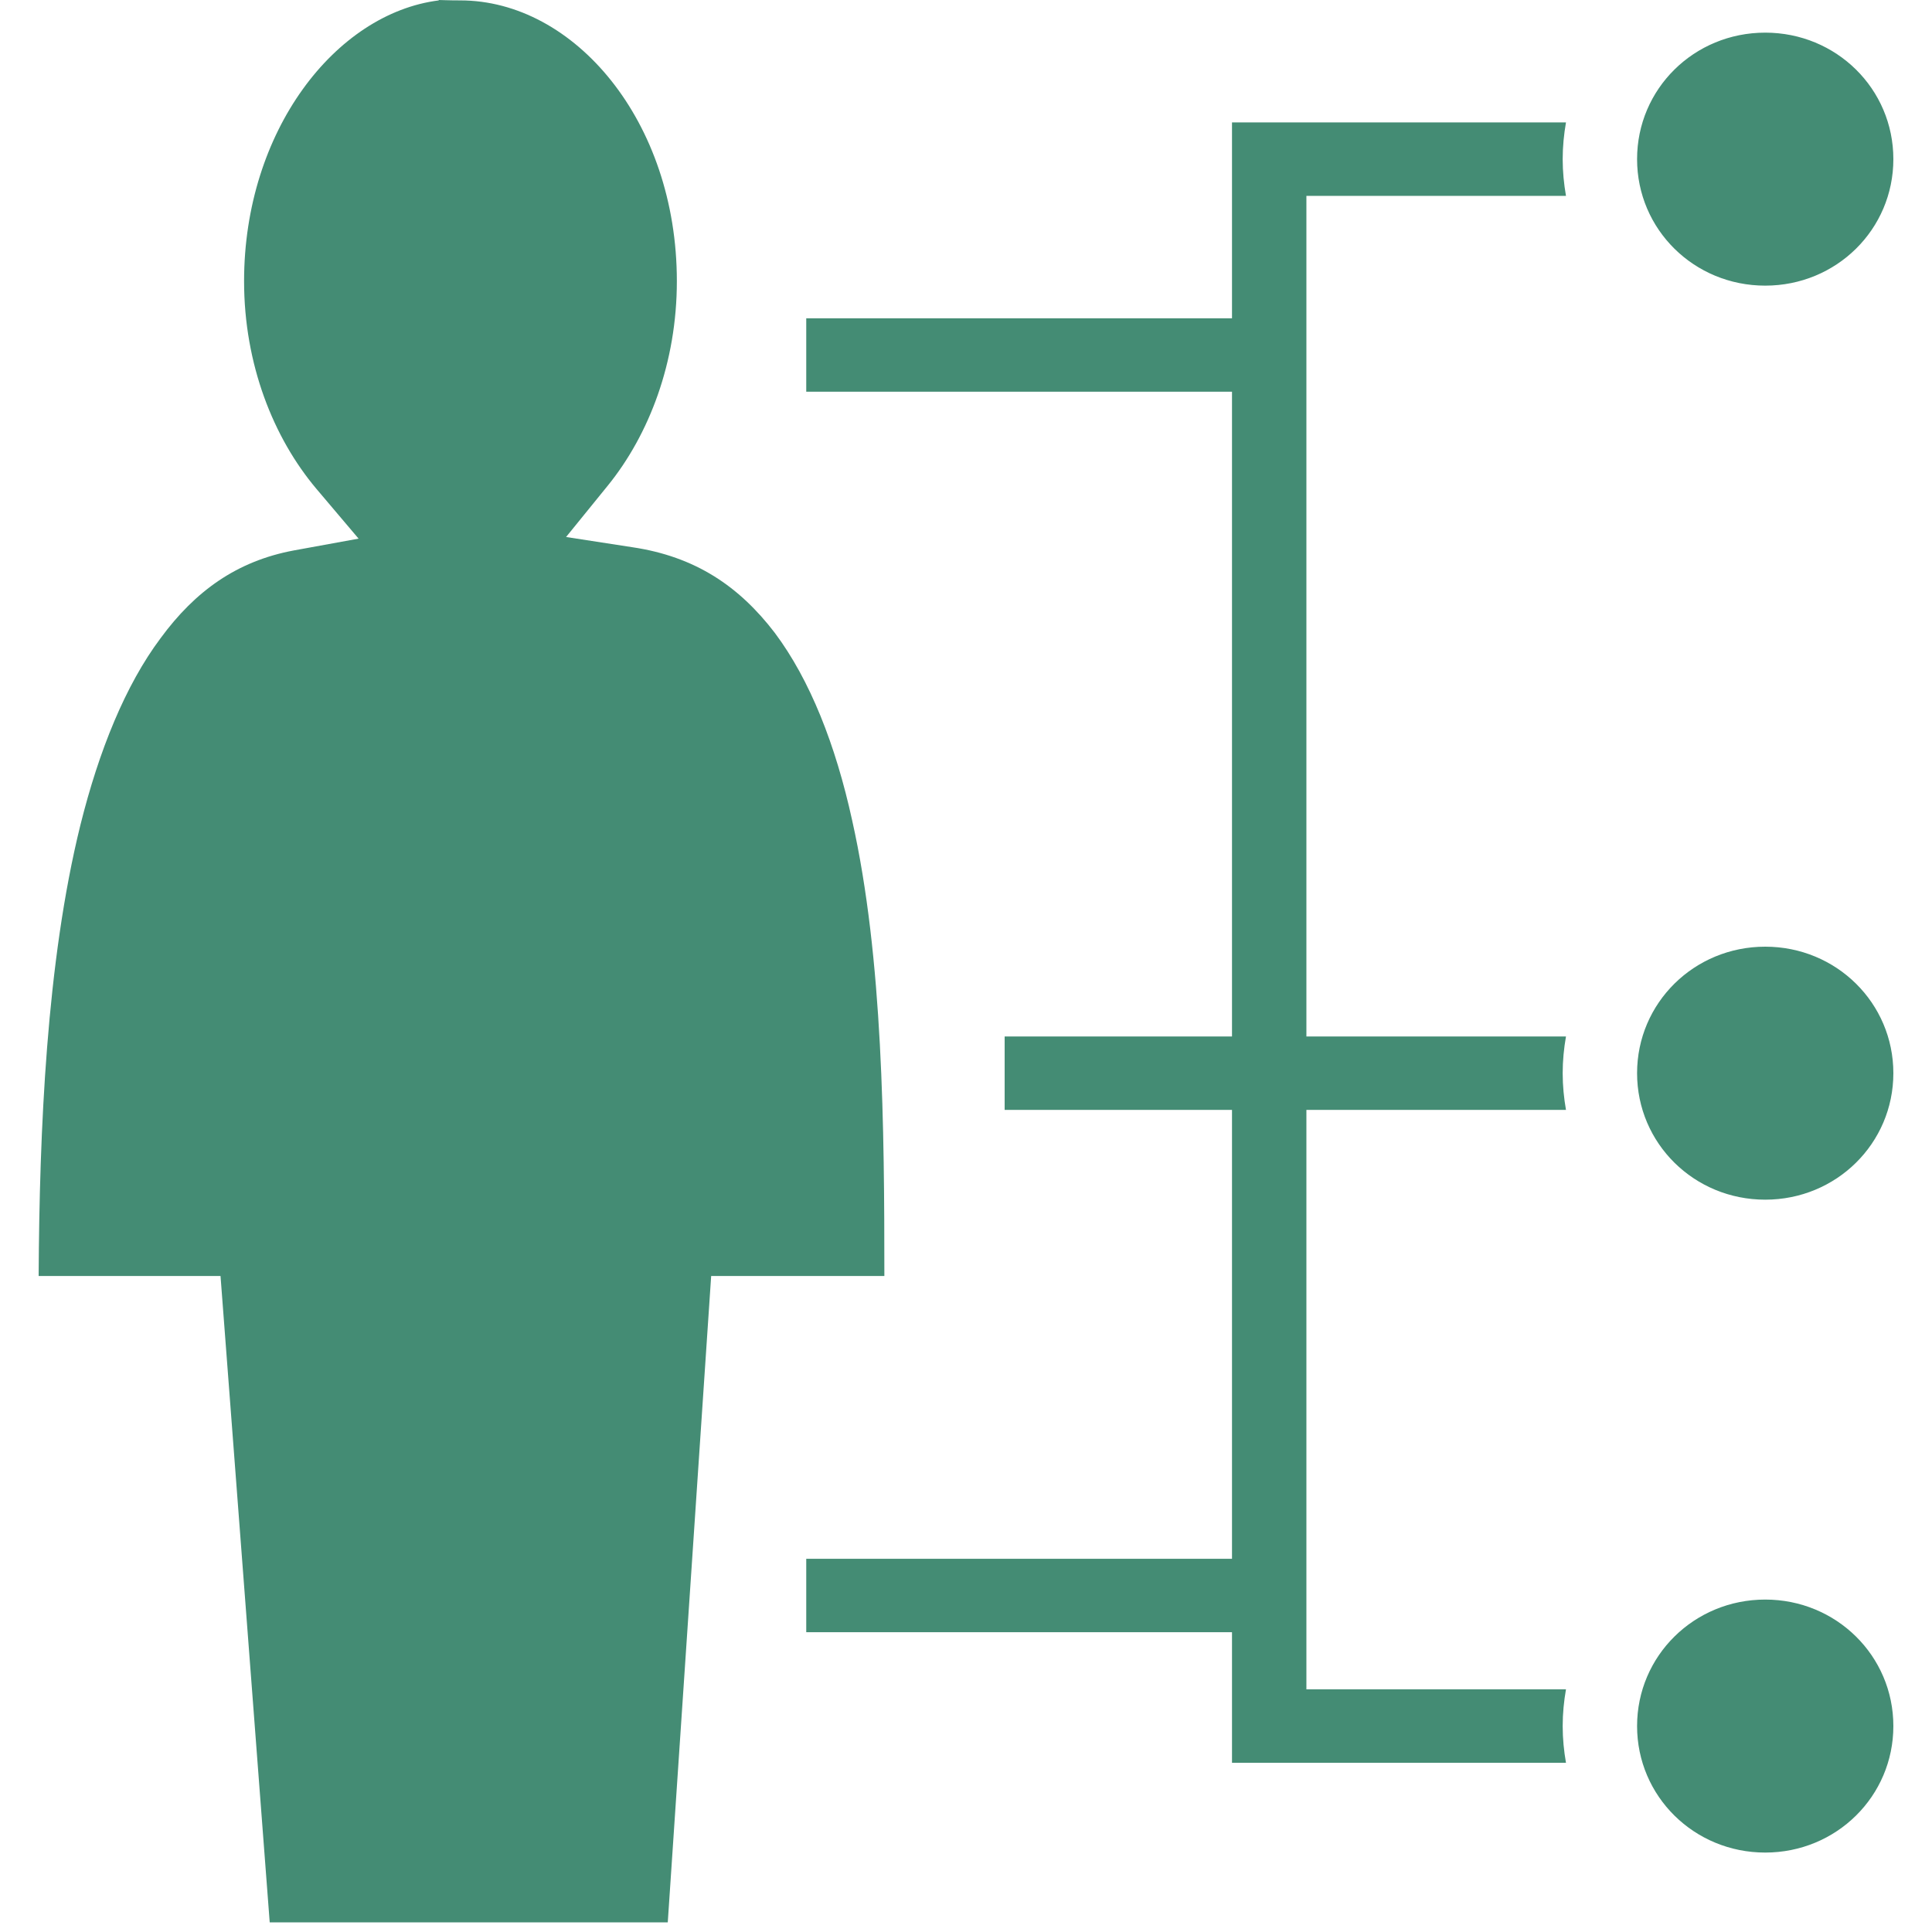 <svg width="200" height="200" viewBox="0 0 200 200" fill="none" xmlns="http://www.w3.org/2000/svg">
<path d="M45.421 0V0.042C34.723 1.394 25.267 13.559 25.267 29.104C25.267 37.722 28.305 45.325 32.755 50.605L37.12 55.759L30.402 56.984C24.539 58.082 20.218 61.166 16.623 66.066C12.986 70.924 10.247 77.682 8.322 85.412C4.813 99.606 4.086 116.967 4 132.089H22.828L27.92 199H69.127L73.62 132.089H91.549C91.549 116.798 91.421 99.225 88.211 84.906C86.5 77.091 83.847 70.374 80.21 65.517C76.529 60.701 71.994 57.617 65.447 56.646L58.6 55.59L62.922 50.267C67.201 44.987 70.068 37.511 70.068 29.104C70.068 12.546 59.456 0.042 47.646 0.042C46.405 0.042 45.635 0 45.421 0ZM182.735 3.379C175.375 3.379 169.47 9.196 169.47 16.474C169.47 23.752 175.375 29.569 182.735 29.569C190.095 29.569 196 23.752 196 16.474C196 9.196 190.095 3.379 182.735 3.379ZM127.536 12.672V32.948H83.462V40.552H127.536V107.294H104.001V114.897H127.536V161.363H83.462V168.966H127.536V182.484H162.11C161.896 181.259 161.768 179.991 161.768 178.682C161.768 177.372 161.896 176.105 162.11 174.88H135.238V114.897H162.11C161.896 113.672 161.768 112.405 161.768 111.095C161.768 109.786 161.896 108.519 162.11 107.294H135.238V20.276H162.11C161.896 19.043 161.768 17.771 161.768 16.474C161.768 15.177 161.896 13.906 162.11 12.672H127.536ZM182.735 98C175.375 98 169.47 103.83 169.47 111.095C169.47 118.361 175.375 124.19 182.735 124.19C190.095 124.19 196 118.361 196 111.095C196 103.83 190.095 98 182.735 98ZM182.735 165.587C175.375 165.587 169.47 171.416 169.47 178.682C169.47 185.947 175.375 191.777 182.735 191.777C190.095 191.777 196 185.947 196 178.682C196 171.416 190.095 165.587 182.735 165.587Z" fill="#448C74"/>
</svg>
